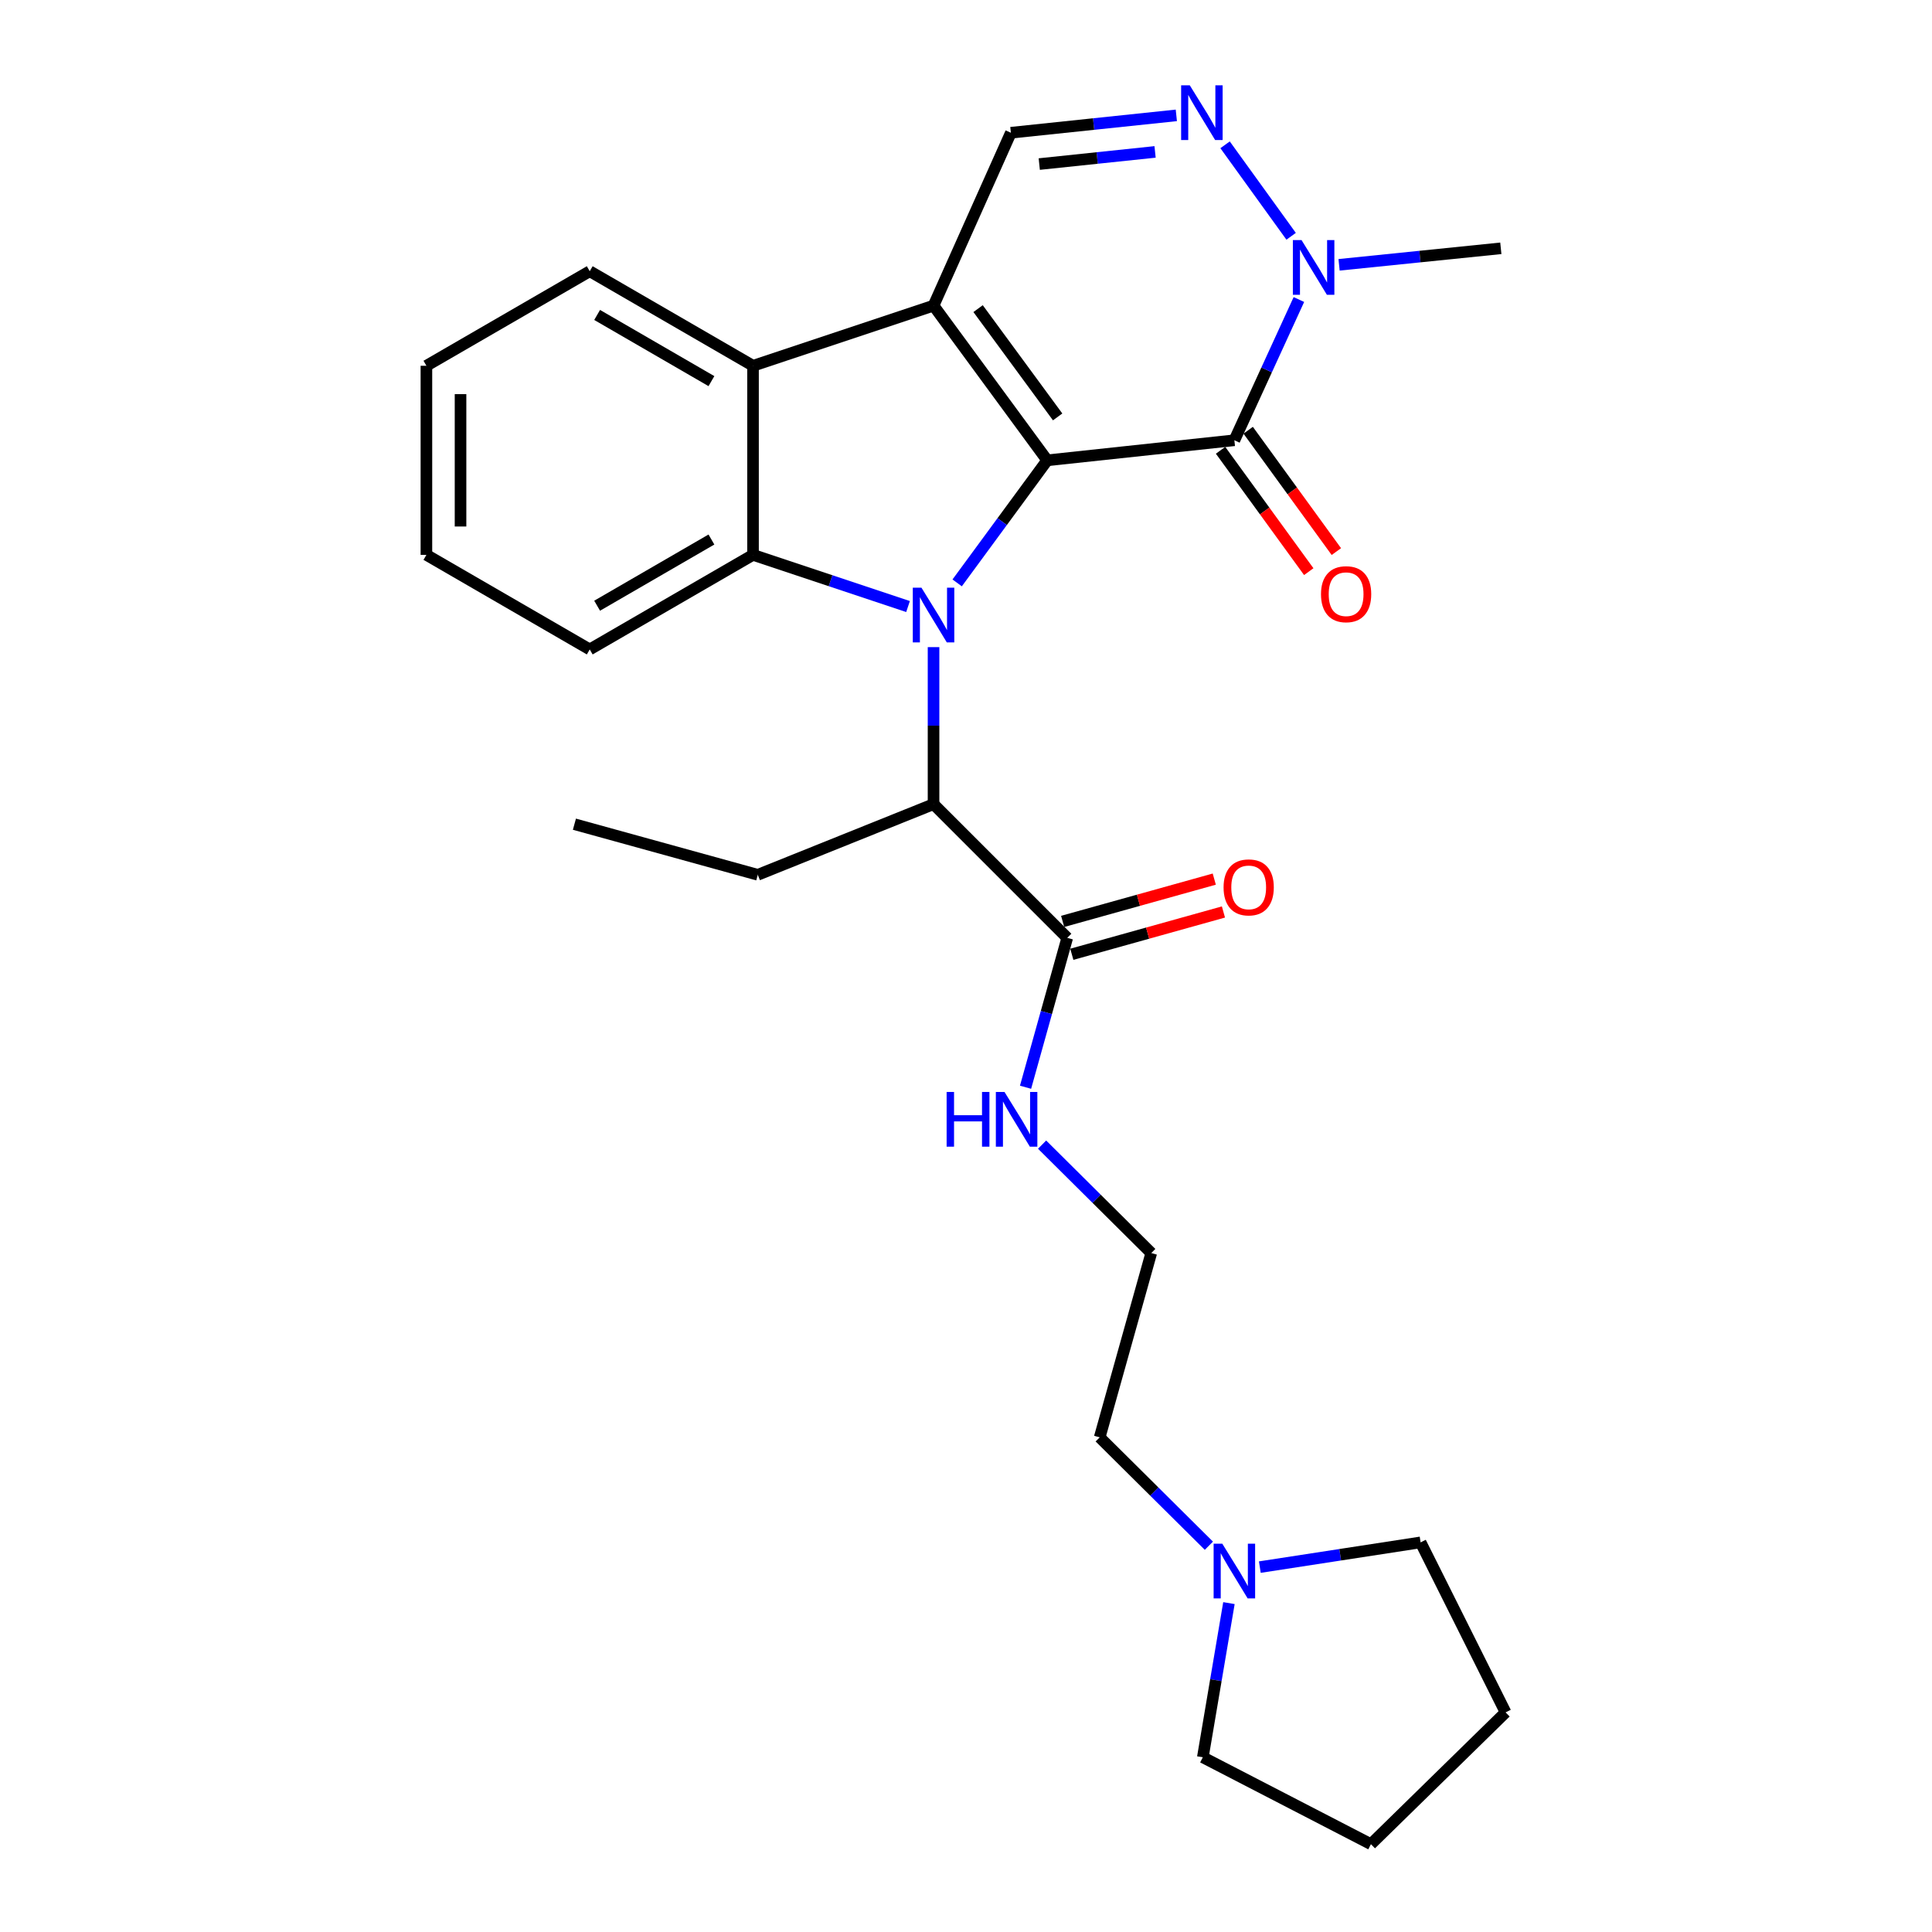 <?xml version='1.0' encoding='iso-8859-1'?>
<svg version='1.1' baseProfile='full'
              xmlns='http://www.w3.org/2000/svg'
                      xmlns:rdkit='http://www.rdkit.org/xml'
                      xmlns:xlink='http://www.w3.org/1999/xlink'
                  xml:space='preserve'
width='1000px' height='1000px' viewBox='0 0 1000 1000'>
<!-- END OF HEADER -->
<rect style='opacity:1.0;fill:#FFFFFF;stroke:none' width='1000' height='1000' x='0' y='0'> </rect>
<path class='bond-0' d='M 542.028,238.262 L 518.728,269.981' style='fill:none;fill-rule:evenodd;stroke:#000000;stroke-width:6px;stroke-linecap:butt;stroke-linejoin:miter;stroke-opacity:1' />
<path class='bond-0' d='M 518.728,269.981 L 495.427,301.7' style='fill:none;fill-rule:evenodd;stroke:#0000FF;stroke-width:6px;stroke-linecap:butt;stroke-linejoin:miter;stroke-opacity:1' />
<path class='bond-1' d='M 542.028,238.262 L 483.201,158.189' style='fill:none;fill-rule:evenodd;stroke:#000000;stroke-width:6px;stroke-linecap:butt;stroke-linejoin:miter;stroke-opacity:1' />
<path class='bond-1' d='M 547.438,215.793 L 506.259,159.742' style='fill:none;fill-rule:evenodd;stroke:#000000;stroke-width:6px;stroke-linecap:butt;stroke-linejoin:miter;stroke-opacity:1' />
<path class='bond-2' d='M 542.028,238.262 L 638.91,227.88' style='fill:none;fill-rule:evenodd;stroke:#000000;stroke-width:6px;stroke-linecap:butt;stroke-linejoin:miter;stroke-opacity:1' />
<path class='bond-3' d='M 469.998,313.943 L 429.881,300.57' style='fill:none;fill-rule:evenodd;stroke:#0000FF;stroke-width:6px;stroke-linecap:butt;stroke-linejoin:miter;stroke-opacity:1' />
<path class='bond-3' d='M 429.881,300.57 L 389.763,287.198' style='fill:none;fill-rule:evenodd;stroke:#000000;stroke-width:6px;stroke-linecap:butt;stroke-linejoin:miter;stroke-opacity:1' />
<path class='bond-8' d='M 483.201,334.951 L 483.201,375.589' style='fill:none;fill-rule:evenodd;stroke:#0000FF;stroke-width:6px;stroke-linecap:butt;stroke-linejoin:miter;stroke-opacity:1' />
<path class='bond-8' d='M 483.201,375.589 L 483.201,416.226' style='fill:none;fill-rule:evenodd;stroke:#000000;stroke-width:6px;stroke-linecap:butt;stroke-linejoin:miter;stroke-opacity:1' />
<path class='bond-4' d='M 483.201,158.189 L 389.763,189.325' style='fill:none;fill-rule:evenodd;stroke:#000000;stroke-width:6px;stroke-linecap:butt;stroke-linejoin:miter;stroke-opacity:1' />
<path class='bond-7' d='M 483.201,158.189 L 523.227,68.707' style='fill:none;fill-rule:evenodd;stroke:#000000;stroke-width:6px;stroke-linecap:butt;stroke-linejoin:miter;stroke-opacity:1' />
<path class='bond-6' d='M 638.91,227.88 L 655.608,191.458' style='fill:none;fill-rule:evenodd;stroke:#000000;stroke-width:6px;stroke-linecap:butt;stroke-linejoin:miter;stroke-opacity:1' />
<path class='bond-6' d='M 655.608,191.458 L 672.307,155.037' style='fill:none;fill-rule:evenodd;stroke:#0000FF;stroke-width:6px;stroke-linecap:butt;stroke-linejoin:miter;stroke-opacity:1' />
<path class='bond-10' d='M 631.765,233.071 L 654.587,264.477' style='fill:none;fill-rule:evenodd;stroke:#000000;stroke-width:6px;stroke-linecap:butt;stroke-linejoin:miter;stroke-opacity:1' />
<path class='bond-10' d='M 654.587,264.477 L 677.409,295.883' style='fill:none;fill-rule:evenodd;stroke:#FF0000;stroke-width:6px;stroke-linecap:butt;stroke-linejoin:miter;stroke-opacity:1' />
<path class='bond-10' d='M 646.054,222.688 L 668.876,254.094' style='fill:none;fill-rule:evenodd;stroke:#000000;stroke-width:6px;stroke-linecap:butt;stroke-linejoin:miter;stroke-opacity:1' />
<path class='bond-10' d='M 668.876,254.094 L 691.697,285.5' style='fill:none;fill-rule:evenodd;stroke:#FF0000;stroke-width:6px;stroke-linecap:butt;stroke-linejoin:miter;stroke-opacity:1' />
<path class='bond-14' d='M 389.763,287.198 L 305.246,336.144' style='fill:none;fill-rule:evenodd;stroke:#000000;stroke-width:6px;stroke-linecap:butt;stroke-linejoin:miter;stroke-opacity:1' />
<path class='bond-14' d='M 368.234,279.255 L 309.072,313.517' style='fill:none;fill-rule:evenodd;stroke:#000000;stroke-width:6px;stroke-linecap:butt;stroke-linejoin:miter;stroke-opacity:1' />
<path class='bond-28' d='M 389.763,287.198 L 389.763,189.325' style='fill:none;fill-rule:evenodd;stroke:#000000;stroke-width:6px;stroke-linecap:butt;stroke-linejoin:miter;stroke-opacity:1' />
<path class='bond-15' d='M 389.763,189.325 L 305.246,140.389' style='fill:none;fill-rule:evenodd;stroke:#000000;stroke-width:6px;stroke-linecap:butt;stroke-linejoin:miter;stroke-opacity:1' />
<path class='bond-15' d='M 368.235,197.27 L 309.073,163.015' style='fill:none;fill-rule:evenodd;stroke:#000000;stroke-width:6px;stroke-linecap:butt;stroke-linejoin:miter;stroke-opacity:1' />
<path class='bond-5' d='M 634.099,74.954 L 668.289,122.3' style='fill:none;fill-rule:evenodd;stroke:#0000FF;stroke-width:6px;stroke-linecap:butt;stroke-linejoin:miter;stroke-opacity:1' />
<path class='bond-27' d='M 608.865,59.714 L 566.046,64.21' style='fill:none;fill-rule:evenodd;stroke:#0000FF;stroke-width:6px;stroke-linecap:butt;stroke-linejoin:miter;stroke-opacity:1' />
<path class='bond-27' d='M 566.046,64.21 L 523.227,68.707' style='fill:none;fill-rule:evenodd;stroke:#000000;stroke-width:6px;stroke-linecap:butt;stroke-linejoin:miter;stroke-opacity:1' />
<path class='bond-27' d='M 597.864,78.629 L 567.891,81.776' style='fill:none;fill-rule:evenodd;stroke:#0000FF;stroke-width:6px;stroke-linecap:butt;stroke-linejoin:miter;stroke-opacity:1' />
<path class='bond-27' d='M 567.891,81.776 L 537.917,84.924' style='fill:none;fill-rule:evenodd;stroke:#000000;stroke-width:6px;stroke-linecap:butt;stroke-linejoin:miter;stroke-opacity:1' />
<path class='bond-16' d='M 693.102,137.072 L 734.965,132.799' style='fill:none;fill-rule:evenodd;stroke:#0000FF;stroke-width:6px;stroke-linecap:butt;stroke-linejoin:miter;stroke-opacity:1' />
<path class='bond-16' d='M 734.965,132.799 L 776.828,128.525' style='fill:none;fill-rule:evenodd;stroke:#000000;stroke-width:6px;stroke-linecap:butt;stroke-linejoin:miter;stroke-opacity:1' />
<path class='bond-9' d='M 483.201,416.226 L 552.4,485.426' style='fill:none;fill-rule:evenodd;stroke:#000000;stroke-width:6px;stroke-linecap:butt;stroke-linejoin:miter;stroke-opacity:1' />
<path class='bond-19' d='M 483.201,416.226 L 392.226,452.798' style='fill:none;fill-rule:evenodd;stroke:#000000;stroke-width:6px;stroke-linecap:butt;stroke-linejoin:miter;stroke-opacity:1' />
<path class='bond-12' d='M 554.773,493.933 L 594.014,482.986' style='fill:none;fill-rule:evenodd;stroke:#000000;stroke-width:6px;stroke-linecap:butt;stroke-linejoin:miter;stroke-opacity:1' />
<path class='bond-12' d='M 594.014,482.986 L 633.254,472.039' style='fill:none;fill-rule:evenodd;stroke:#FF0000;stroke-width:6px;stroke-linecap:butt;stroke-linejoin:miter;stroke-opacity:1' />
<path class='bond-12' d='M 550.027,476.919 L 589.267,465.972' style='fill:none;fill-rule:evenodd;stroke:#000000;stroke-width:6px;stroke-linecap:butt;stroke-linejoin:miter;stroke-opacity:1' />
<path class='bond-12' d='M 589.267,465.972 L 628.508,455.026' style='fill:none;fill-rule:evenodd;stroke:#FF0000;stroke-width:6px;stroke-linecap:butt;stroke-linejoin:miter;stroke-opacity:1' />
<path class='bond-13' d='M 552.4,485.426 L 541.611,524.091' style='fill:none;fill-rule:evenodd;stroke:#000000;stroke-width:6px;stroke-linecap:butt;stroke-linejoin:miter;stroke-opacity:1' />
<path class='bond-13' d='M 541.611,524.091 L 530.822,562.756' style='fill:none;fill-rule:evenodd;stroke:#0000FF;stroke-width:6px;stroke-linecap:butt;stroke-linejoin:miter;stroke-opacity:1' />
<path class='bond-11' d='M 625.714,800.066 L 597.457,772.019' style='fill:none;fill-rule:evenodd;stroke:#0000FF;stroke-width:6px;stroke-linecap:butt;stroke-linejoin:miter;stroke-opacity:1' />
<path class='bond-11' d='M 597.457,772.019 L 569.2,743.973' style='fill:none;fill-rule:evenodd;stroke:#000000;stroke-width:6px;stroke-linecap:butt;stroke-linejoin:miter;stroke-opacity:1' />
<path class='bond-20' d='M 636.097,829.767 L 629.339,869.665' style='fill:none;fill-rule:evenodd;stroke:#0000FF;stroke-width:6px;stroke-linecap:butt;stroke-linejoin:miter;stroke-opacity:1' />
<path class='bond-20' d='M 629.339,869.665 L 622.581,909.564' style='fill:none;fill-rule:evenodd;stroke:#000000;stroke-width:6px;stroke-linecap:butt;stroke-linejoin:miter;stroke-opacity:1' />
<path class='bond-21' d='M 652.088,811.136 L 693.694,804.736' style='fill:none;fill-rule:evenodd;stroke:#0000FF;stroke-width:6px;stroke-linecap:butt;stroke-linejoin:miter;stroke-opacity:1' />
<path class='bond-21' d='M 693.694,804.736 L 735.301,798.336' style='fill:none;fill-rule:evenodd;stroke:#000000;stroke-width:6px;stroke-linecap:butt;stroke-linejoin:miter;stroke-opacity:1' />
<path class='bond-17' d='M 539.386,592.459 L 567.638,620.516' style='fill:none;fill-rule:evenodd;stroke:#0000FF;stroke-width:6px;stroke-linecap:butt;stroke-linejoin:miter;stroke-opacity:1' />
<path class='bond-17' d='M 567.638,620.516 L 595.89,648.573' style='fill:none;fill-rule:evenodd;stroke:#000000;stroke-width:6px;stroke-linecap:butt;stroke-linejoin:miter;stroke-opacity:1' />
<path class='bond-22' d='M 305.246,336.144 L 220.709,287.198' style='fill:none;fill-rule:evenodd;stroke:#000000;stroke-width:6px;stroke-linecap:butt;stroke-linejoin:miter;stroke-opacity:1' />
<path class='bond-24' d='M 305.246,140.389 L 220.709,189.325' style='fill:none;fill-rule:evenodd;stroke:#000000;stroke-width:6px;stroke-linecap:butt;stroke-linejoin:miter;stroke-opacity:1' />
<path class='bond-18' d='M 595.89,648.573 L 569.2,743.973' style='fill:none;fill-rule:evenodd;stroke:#000000;stroke-width:6px;stroke-linecap:butt;stroke-linejoin:miter;stroke-opacity:1' />
<path class='bond-23' d='M 392.226,452.798 L 297.317,426.598' style='fill:none;fill-rule:evenodd;stroke:#000000;stroke-width:6px;stroke-linecap:butt;stroke-linejoin:miter;stroke-opacity:1' />
<path class='bond-25' d='M 622.581,909.564 L 709.591,954.545' style='fill:none;fill-rule:evenodd;stroke:#000000;stroke-width:6px;stroke-linecap:butt;stroke-linejoin:miter;stroke-opacity:1' />
<path class='bond-26' d='M 735.301,798.336 L 779.291,886.327' style='fill:none;fill-rule:evenodd;stroke:#000000;stroke-width:6px;stroke-linecap:butt;stroke-linejoin:miter;stroke-opacity:1' />
<path class='bond-29' d='M 220.709,287.198 L 220.709,189.325' style='fill:none;fill-rule:evenodd;stroke:#000000;stroke-width:6px;stroke-linecap:butt;stroke-linejoin:miter;stroke-opacity:1' />
<path class='bond-29' d='M 238.372,272.517 L 238.372,204.006' style='fill:none;fill-rule:evenodd;stroke:#000000;stroke-width:6px;stroke-linecap:butt;stroke-linejoin:miter;stroke-opacity:1' />
<path class='bond-30' d='M 709.591,954.545 L 779.291,886.327' style='fill:none;fill-rule:evenodd;stroke:#000000;stroke-width:6px;stroke-linecap:butt;stroke-linejoin:miter;stroke-opacity:1' />
<path  class='atom-1' d='M 476.941 304.184
L 486.221 319.184
Q 487.141 320.664, 488.621 323.344
Q 490.101 326.024, 490.181 326.184
L 490.181 304.184
L 493.941 304.184
L 493.941 332.504
L 490.061 332.504
L 480.101 316.104
Q 478.941 314.184, 477.701 311.984
Q 476.501 309.784, 476.141 309.104
L 476.141 332.504
L 472.461 332.504
L 472.461 304.184
L 476.941 304.184
' fill='#0000FF'/>
<path  class='atom-6' d='M 615.831 44.165
L 625.111 59.165
Q 626.031 60.645, 627.511 63.325
Q 628.991 66.005, 629.071 66.165
L 629.071 44.165
L 632.831 44.165
L 632.831 72.485
L 628.951 72.485
L 618.991 56.085
Q 617.831 54.165, 616.591 51.965
Q 615.391 49.765, 615.031 49.085
L 615.031 72.485
L 611.351 72.485
L 611.351 44.165
L 615.831 44.165
' fill='#0000FF'/>
<path  class='atom-7' d='M 673.667 124.257
L 682.947 139.257
Q 683.867 140.737, 685.347 143.417
Q 686.827 146.097, 686.907 146.257
L 686.907 124.257
L 690.667 124.257
L 690.667 152.577
L 686.787 152.577
L 676.827 136.177
Q 675.667 134.257, 674.427 132.057
Q 673.227 129.857, 672.867 129.177
L 672.867 152.577
L 669.187 152.577
L 669.187 124.257
L 673.667 124.257
' fill='#0000FF'/>
<path  class='atom-11' d='M 683.746 307.551
Q 683.746 300.751, 687.106 296.951
Q 690.466 293.151, 696.746 293.151
Q 703.026 293.151, 706.386 296.951
Q 709.746 300.751, 709.746 307.551
Q 709.746 314.431, 706.346 318.351
Q 702.946 322.231, 696.746 322.231
Q 690.506 322.231, 687.106 318.351
Q 683.746 314.471, 683.746 307.551
M 696.746 319.031
Q 701.066 319.031, 703.386 316.151
Q 705.746 313.231, 705.746 307.551
Q 705.746 301.991, 703.386 299.191
Q 701.066 296.351, 696.746 296.351
Q 692.426 296.351, 690.066 299.151
Q 687.746 301.951, 687.746 307.551
Q 687.746 313.271, 690.066 316.151
Q 692.426 319.031, 696.746 319.031
' fill='#FF0000'/>
<path  class='atom-12' d='M 632.65 799.003
L 641.93 814.003
Q 642.85 815.483, 644.33 818.163
Q 645.81 820.843, 645.89 821.003
L 645.89 799.003
L 649.65 799.003
L 649.65 827.323
L 645.77 827.323
L 635.81 810.923
Q 634.65 809.003, 633.41 806.803
Q 632.21 804.603, 631.85 803.923
L 631.85 827.323
L 628.17 827.323
L 628.17 799.003
L 632.65 799.003
' fill='#0000FF'/>
<path  class='atom-13' d='M 633.318 459.306
Q 633.318 452.506, 636.678 448.706
Q 640.038 444.906, 646.318 444.906
Q 652.598 444.906, 655.958 448.706
Q 659.318 452.506, 659.318 459.306
Q 659.318 466.186, 655.918 470.106
Q 652.518 473.986, 646.318 473.986
Q 640.078 473.986, 636.678 470.106
Q 633.318 466.226, 633.318 459.306
M 646.318 470.786
Q 650.638 470.786, 652.958 467.906
Q 655.318 464.986, 655.318 459.306
Q 655.318 453.746, 652.958 450.946
Q 650.638 448.106, 646.318 448.106
Q 641.998 448.106, 639.638 450.906
Q 637.318 453.706, 637.318 459.306
Q 637.318 465.026, 639.638 467.906
Q 641.998 470.786, 646.318 470.786
' fill='#FF0000'/>
<path  class='atom-14' d='M 489.97 565.194
L 493.81 565.194
L 493.81 577.234
L 508.29 577.234
L 508.29 565.194
L 512.13 565.194
L 512.13 593.514
L 508.29 593.514
L 508.29 580.434
L 493.81 580.434
L 493.81 593.514
L 489.97 593.514
L 489.97 565.194
' fill='#0000FF'/>
<path  class='atom-14' d='M 519.93 565.194
L 529.21 580.194
Q 530.13 581.674, 531.61 584.354
Q 533.09 587.034, 533.17 587.194
L 533.17 565.194
L 536.93 565.194
L 536.93 593.514
L 533.05 593.514
L 523.09 577.114
Q 521.93 575.194, 520.69 572.994
Q 519.49 570.794, 519.13 570.114
L 519.13 593.514
L 515.45 593.514
L 515.45 565.194
L 519.93 565.194
' fill='#0000FF'/>
</svg>
